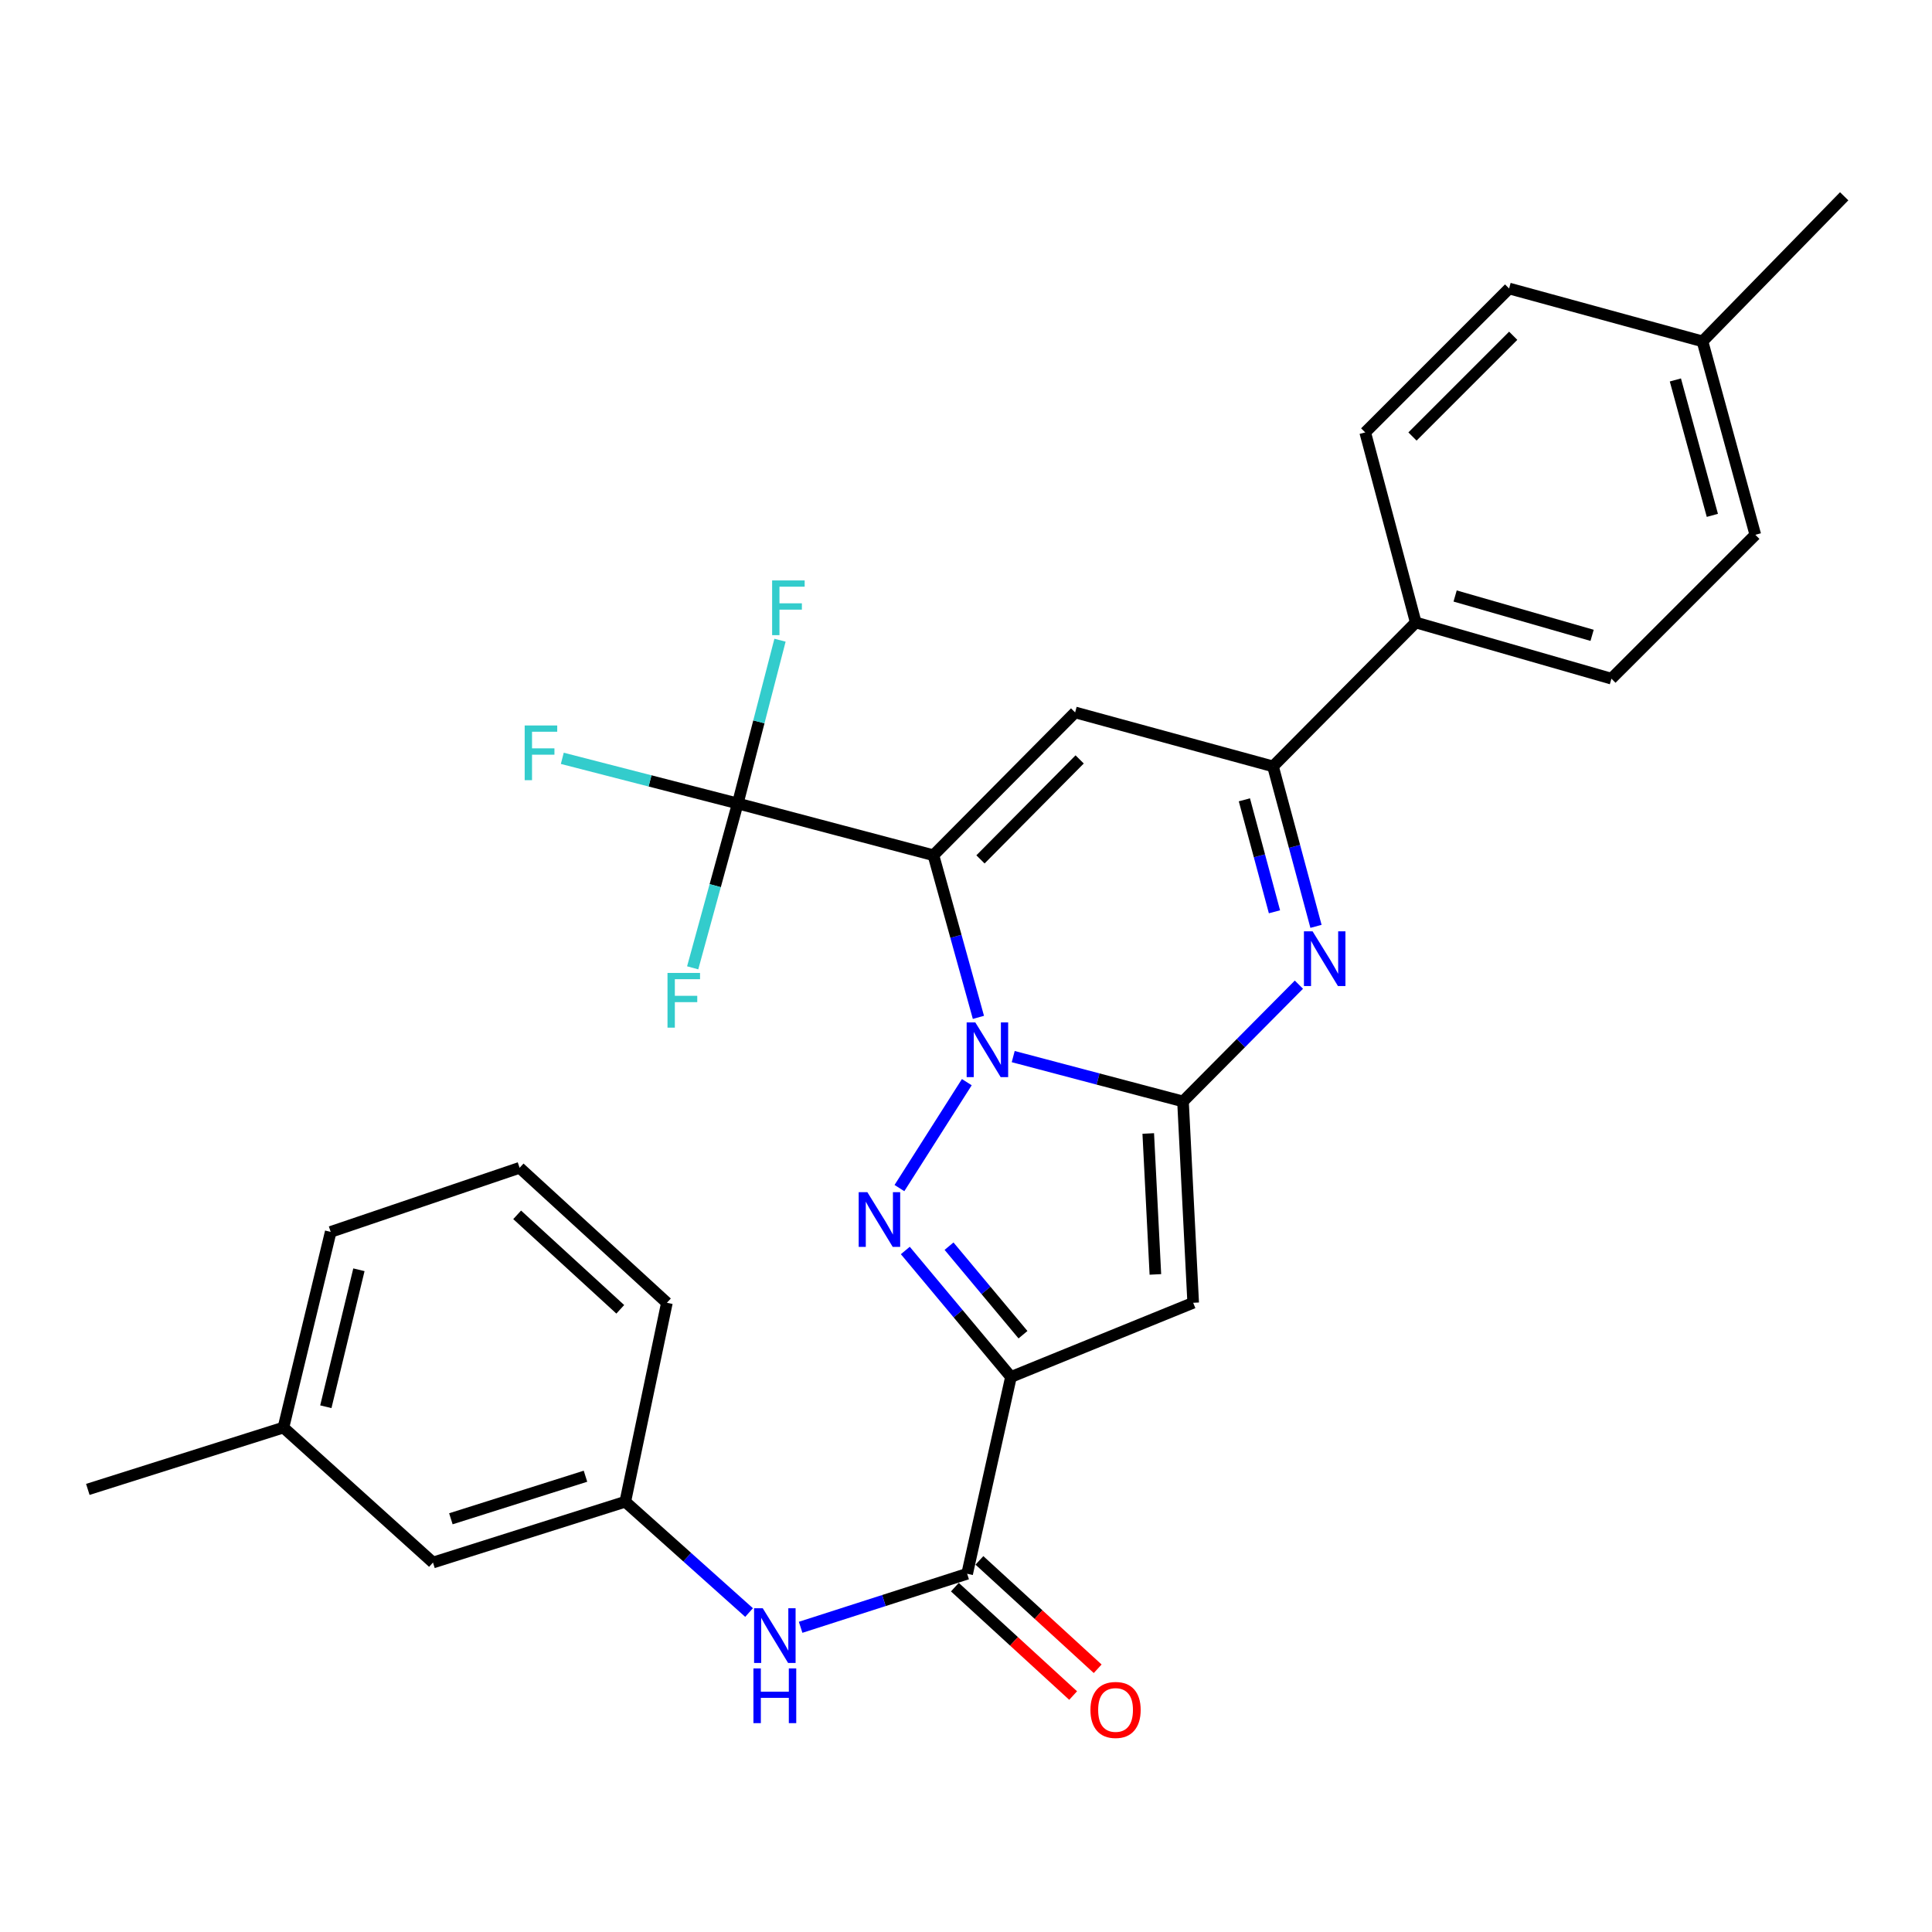 <?xml version='1.0' encoding='iso-8859-1'?>
<svg version='1.1' baseProfile='full'
              xmlns='http://www.w3.org/2000/svg'
                      xmlns:rdkit='http://www.rdkit.org/xml'
                      xmlns:xlink='http://www.w3.org/1999/xlink'
                  xml:space='preserve'
width='1000px' height='1000px' viewBox='0 0 1000 1000'>
<!-- END OF HEADER -->
<rect style='opacity:1.0;fill:#FFFFFF;stroke:none' width='1000' height='1000' x='0' y='0'> </rect>
<path class='bond-0' d='M 506.427,526.587 L 494.785,484.628' style='fill:none;fill-rule:evenodd;stroke:#0000FF;stroke-width:6px;stroke-linecap:butt;stroke-linejoin:miter;stroke-opacity:1' />
<path class='bond-0' d='M 494.785,484.628 L 483.143,442.669' style='fill:none;fill-rule:evenodd;stroke:#000000;stroke-width:6px;stroke-linecap:butt;stroke-linejoin:miter;stroke-opacity:1' />
<path class='bond-1' d='M 524.439,546.889 L 568.377,558.498' style='fill:none;fill-rule:evenodd;stroke:#0000FF;stroke-width:6px;stroke-linecap:butt;stroke-linejoin:miter;stroke-opacity:1' />
<path class='bond-1' d='M 568.377,558.498 L 612.315,570.107' style='fill:none;fill-rule:evenodd;stroke:#000000;stroke-width:6px;stroke-linecap:butt;stroke-linejoin:miter;stroke-opacity:1' />
<path class='bond-2' d='M 500.418,560.123 L 465.542,614.948' style='fill:none;fill-rule:evenodd;stroke:#0000FF;stroke-width:6px;stroke-linecap:butt;stroke-linejoin:miter;stroke-opacity:1' />
<path class='bond-6' d='M 483.143,442.669 L 556.481,368.746' style='fill:none;fill-rule:evenodd;stroke:#000000;stroke-width:6px;stroke-linecap:butt;stroke-linejoin:miter;stroke-opacity:1' />
<path class='bond-6' d='M 507.49,444.82 L 558.826,393.074' style='fill:none;fill-rule:evenodd;stroke:#000000;stroke-width:6px;stroke-linecap:butt;stroke-linejoin:miter;stroke-opacity:1' />
<path class='bond-7' d='M 483.143,442.669 L 381.857,415.88' style='fill:none;fill-rule:evenodd;stroke:#000000;stroke-width:6px;stroke-linecap:butt;stroke-linejoin:miter;stroke-opacity:1' />
<path class='bond-4' d='M 612.315,570.107 L 617.589,674.317' style='fill:none;fill-rule:evenodd;stroke:#000000;stroke-width:6px;stroke-linecap:butt;stroke-linejoin:miter;stroke-opacity:1' />
<path class='bond-4' d='M 594.331,586.689 L 598.023,659.636' style='fill:none;fill-rule:evenodd;stroke:#000000;stroke-width:6px;stroke-linecap:butt;stroke-linejoin:miter;stroke-opacity:1' />
<path class='bond-5' d='M 612.315,570.107 L 642.313,539.883' style='fill:none;fill-rule:evenodd;stroke:#000000;stroke-width:6px;stroke-linecap:butt;stroke-linejoin:miter;stroke-opacity:1' />
<path class='bond-5' d='M 642.313,539.883 L 672.311,509.659' style='fill:none;fill-rule:evenodd;stroke:#0000FF;stroke-width:6px;stroke-linecap:butt;stroke-linejoin:miter;stroke-opacity:1' />
<path class='bond-3' d='M 468.59,647.25 L 495.93,679.98' style='fill:none;fill-rule:evenodd;stroke:#0000FF;stroke-width:6px;stroke-linecap:butt;stroke-linejoin:miter;stroke-opacity:1' />
<path class='bond-3' d='M 495.93,679.98 L 523.269,712.71' style='fill:none;fill-rule:evenodd;stroke:#000000;stroke-width:6px;stroke-linecap:butt;stroke-linejoin:miter;stroke-opacity:1' />
<path class='bond-3' d='M 491.22,645.017 L 510.357,667.928' style='fill:none;fill-rule:evenodd;stroke:#0000FF;stroke-width:6px;stroke-linecap:butt;stroke-linejoin:miter;stroke-opacity:1' />
<path class='bond-3' d='M 510.357,667.928 L 529.495,690.839' style='fill:none;fill-rule:evenodd;stroke:#000000;stroke-width:6px;stroke-linecap:butt;stroke-linejoin:miter;stroke-opacity:1' />
<path class='bond-9' d='M 523.269,712.71 L 500.595,814.581' style='fill:none;fill-rule:evenodd;stroke:#000000;stroke-width:6px;stroke-linecap:butt;stroke-linejoin:miter;stroke-opacity:1' />
<path class='bond-29' d='M 523.269,712.71 L 617.589,674.317' style='fill:none;fill-rule:evenodd;stroke:#000000;stroke-width:6px;stroke-linecap:butt;stroke-linejoin:miter;stroke-opacity:1' />
<path class='bond-8' d='M 681.156,479.479 L 670.031,438.081' style='fill:none;fill-rule:evenodd;stroke:#0000FF;stroke-width:6px;stroke-linecap:butt;stroke-linejoin:miter;stroke-opacity:1' />
<path class='bond-8' d='M 670.031,438.081 L 658.906,396.684' style='fill:none;fill-rule:evenodd;stroke:#000000;stroke-width:6px;stroke-linecap:butt;stroke-linejoin:miter;stroke-opacity:1' />
<path class='bond-8' d='M 659.663,471.938 L 651.876,442.96' style='fill:none;fill-rule:evenodd;stroke:#0000FF;stroke-width:6px;stroke-linecap:butt;stroke-linejoin:miter;stroke-opacity:1' />
<path class='bond-8' d='M 651.876,442.96 L 644.088,413.982' style='fill:none;fill-rule:evenodd;stroke:#000000;stroke-width:6px;stroke-linecap:butt;stroke-linejoin:miter;stroke-opacity:1' />
<path class='bond-30' d='M 556.481,368.746 L 658.906,396.684' style='fill:none;fill-rule:evenodd;stroke:#000000;stroke-width:6px;stroke-linecap:butt;stroke-linejoin:miter;stroke-opacity:1' />
<path class='bond-14' d='M 381.857,415.88 L 336.451,404.194' style='fill:none;fill-rule:evenodd;stroke:#000000;stroke-width:6px;stroke-linecap:butt;stroke-linejoin:miter;stroke-opacity:1' />
<path class='bond-14' d='M 336.451,404.194 L 291.046,392.509' style='fill:none;fill-rule:evenodd;stroke:#33CCCC;stroke-width:6px;stroke-linecap:butt;stroke-linejoin:miter;stroke-opacity:1' />
<path class='bond-15' d='M 381.857,415.88 L 392.793,373.624' style='fill:none;fill-rule:evenodd;stroke:#000000;stroke-width:6px;stroke-linecap:butt;stroke-linejoin:miter;stroke-opacity:1' />
<path class='bond-15' d='M 392.793,373.624 L 403.73,331.369' style='fill:none;fill-rule:evenodd;stroke:#33CCCC;stroke-width:6px;stroke-linecap:butt;stroke-linejoin:miter;stroke-opacity:1' />
<path class='bond-16' d='M 381.857,415.88 L 370.192,458.415' style='fill:none;fill-rule:evenodd;stroke:#000000;stroke-width:6px;stroke-linecap:butt;stroke-linejoin:miter;stroke-opacity:1' />
<path class='bond-16' d='M 370.192,458.415 L 358.527,500.95' style='fill:none;fill-rule:evenodd;stroke:#33CCCC;stroke-width:6px;stroke-linecap:butt;stroke-linejoin:miter;stroke-opacity:1' />
<path class='bond-11' d='M 658.906,396.684 L 732.787,322.197' style='fill:none;fill-rule:evenodd;stroke:#000000;stroke-width:6px;stroke-linecap:butt;stroke-linejoin:miter;stroke-opacity:1' />
<path class='bond-10' d='M 500.595,814.581 L 457.501,828.435' style='fill:none;fill-rule:evenodd;stroke:#000000;stroke-width:6px;stroke-linecap:butt;stroke-linejoin:miter;stroke-opacity:1' />
<path class='bond-10' d='M 457.501,828.435 L 414.407,842.288' style='fill:none;fill-rule:evenodd;stroke:#0000FF;stroke-width:6px;stroke-linecap:butt;stroke-linejoin:miter;stroke-opacity:1' />
<path class='bond-12' d='M 494.244,821.51 L 524.85,849.561' style='fill:none;fill-rule:evenodd;stroke:#000000;stroke-width:6px;stroke-linecap:butt;stroke-linejoin:miter;stroke-opacity:1' />
<path class='bond-12' d='M 524.85,849.561 L 555.455,877.611' style='fill:none;fill-rule:evenodd;stroke:#FF0000;stroke-width:6px;stroke-linecap:butt;stroke-linejoin:miter;stroke-opacity:1' />
<path class='bond-12' d='M 506.946,807.651 L 537.552,835.702' style='fill:none;fill-rule:evenodd;stroke:#000000;stroke-width:6px;stroke-linecap:butt;stroke-linejoin:miter;stroke-opacity:1' />
<path class='bond-12' d='M 537.552,835.702 L 568.157,863.752' style='fill:none;fill-rule:evenodd;stroke:#FF0000;stroke-width:6px;stroke-linecap:butt;stroke-linejoin:miter;stroke-opacity:1' />
<path class='bond-13' d='M 387.716,834.644 L 355.679,805.97' style='fill:none;fill-rule:evenodd;stroke:#0000FF;stroke-width:6px;stroke-linecap:butt;stroke-linejoin:miter;stroke-opacity:1' />
<path class='bond-13' d='M 355.679,805.97 L 323.642,777.296' style='fill:none;fill-rule:evenodd;stroke:#000000;stroke-width:6px;stroke-linecap:butt;stroke-linejoin:miter;stroke-opacity:1' />
<path class='bond-17' d='M 732.787,322.197 L 834.073,351.283' style='fill:none;fill-rule:evenodd;stroke:#000000;stroke-width:6px;stroke-linecap:butt;stroke-linejoin:miter;stroke-opacity:1' />
<path class='bond-17' d='M 753.169,308.491 L 824.069,328.851' style='fill:none;fill-rule:evenodd;stroke:#000000;stroke-width:6px;stroke-linecap:butt;stroke-linejoin:miter;stroke-opacity:1' />
<path class='bond-18' d='M 732.787,322.197 L 706.635,223.814' style='fill:none;fill-rule:evenodd;stroke:#000000;stroke-width:6px;stroke-linecap:butt;stroke-linejoin:miter;stroke-opacity:1' />
<path class='bond-19' d='M 323.642,777.296 L 224.11,808.764' style='fill:none;fill-rule:evenodd;stroke:#000000;stroke-width:6px;stroke-linecap:butt;stroke-linejoin:miter;stroke-opacity:1' />
<path class='bond-19' d='M 303.045,764.091 L 233.373,786.119' style='fill:none;fill-rule:evenodd;stroke:#000000;stroke-width:6px;stroke-linecap:butt;stroke-linejoin:miter;stroke-opacity:1' />
<path class='bond-25' d='M 323.642,777.296 L 345.188,674.317' style='fill:none;fill-rule:evenodd;stroke:#000000;stroke-width:6px;stroke-linecap:butt;stroke-linejoin:miter;stroke-opacity:1' />
<path class='bond-21' d='M 834.073,351.283 L 908.55,276.817' style='fill:none;fill-rule:evenodd;stroke:#000000;stroke-width:6px;stroke-linecap:butt;stroke-linejoin:miter;stroke-opacity:1' />
<path class='bond-20' d='M 706.635,223.814 L 781.112,149.327' style='fill:none;fill-rule:evenodd;stroke:#000000;stroke-width:6px;stroke-linecap:butt;stroke-linejoin:miter;stroke-opacity:1' />
<path class='bond-20' d='M 731.101,225.933 L 783.234,173.792' style='fill:none;fill-rule:evenodd;stroke:#000000;stroke-width:6px;stroke-linecap:butt;stroke-linejoin:miter;stroke-opacity:1' />
<path class='bond-23' d='M 224.11,808.764 L 146.71,738.903' style='fill:none;fill-rule:evenodd;stroke:#000000;stroke-width:6px;stroke-linecap:butt;stroke-linejoin:miter;stroke-opacity:1' />
<path class='bond-22' d='M 781.112,149.327 L 881.207,176.69' style='fill:none;fill-rule:evenodd;stroke:#000000;stroke-width:6px;stroke-linecap:butt;stroke-linejoin:miter;stroke-opacity:1' />
<path class='bond-31' d='M 908.55,276.817 L 881.207,176.69' style='fill:none;fill-rule:evenodd;stroke:#000000;stroke-width:6px;stroke-linecap:butt;stroke-linejoin:miter;stroke-opacity:1' />
<path class='bond-31' d='M 886.313,266.751 L 867.174,196.662' style='fill:none;fill-rule:evenodd;stroke:#000000;stroke-width:6px;stroke-linecap:butt;stroke-linejoin:miter;stroke-opacity:1' />
<path class='bond-27' d='M 881.207,176.69 L 954.545,101.598' style='fill:none;fill-rule:evenodd;stroke:#000000;stroke-width:6px;stroke-linecap:butt;stroke-linejoin:miter;stroke-opacity:1' />
<path class='bond-28' d='M 146.71,738.903 L 45.455,770.914' style='fill:none;fill-rule:evenodd;stroke:#000000;stroke-width:6px;stroke-linecap:butt;stroke-linejoin:miter;stroke-opacity:1' />
<path class='bond-32' d='M 146.71,738.903 L 171.169,637.628' style='fill:none;fill-rule:evenodd;stroke:#000000;stroke-width:6px;stroke-linecap:butt;stroke-linejoin:miter;stroke-opacity:1' />
<path class='bond-32' d='M 168.652,728.125 L 185.774,657.232' style='fill:none;fill-rule:evenodd;stroke:#000000;stroke-width:6px;stroke-linecap:butt;stroke-linejoin:miter;stroke-opacity:1' />
<path class='bond-24' d='M 268.947,604.457 L 345.188,674.317' style='fill:none;fill-rule:evenodd;stroke:#000000;stroke-width:6px;stroke-linecap:butt;stroke-linejoin:miter;stroke-opacity:1' />
<path class='bond-24' d='M 267.682,628.797 L 321.051,677.699' style='fill:none;fill-rule:evenodd;stroke:#000000;stroke-width:6px;stroke-linecap:butt;stroke-linejoin:miter;stroke-opacity:1' />
<path class='bond-26' d='M 268.947,604.457 L 171.169,637.628' style='fill:none;fill-rule:evenodd;stroke:#000000;stroke-width:6px;stroke-linecap:butt;stroke-linejoin:miter;stroke-opacity:1' />
<path  class='atom-0' d='M 504.821 529.2
L 514.101 544.2
Q 515.021 545.68, 516.501 548.36
Q 517.981 551.04, 518.061 551.2
L 518.061 529.2
L 521.821 529.2
L 521.821 557.52
L 517.941 557.52
L 507.981 541.12
Q 506.821 539.2, 505.581 537
Q 504.381 534.8, 504.021 534.12
L 504.021 557.52
L 500.341 557.52
L 500.341 529.2
L 504.821 529.2
' fill='#0000FF'/>
<path  class='atom-3' d='M 448.935 617.055
L 458.215 632.055
Q 459.135 633.535, 460.615 636.215
Q 462.095 638.895, 462.175 639.055
L 462.175 617.055
L 465.935 617.055
L 465.935 645.375
L 462.055 645.375
L 452.095 628.975
Q 450.935 627.055, 449.695 624.855
Q 448.495 622.655, 448.135 621.975
L 448.135 645.375
L 444.455 645.375
L 444.455 617.055
L 448.935 617.055
' fill='#0000FF'/>
<path  class='atom-6' d='M 679.393 482.055
L 688.673 497.055
Q 689.593 498.535, 691.073 501.215
Q 692.553 503.895, 692.633 504.055
L 692.633 482.055
L 696.393 482.055
L 696.393 510.375
L 692.513 510.375
L 682.553 493.975
Q 681.393 492.055, 680.153 489.855
Q 678.953 487.655, 678.593 486.975
L 678.593 510.375
L 674.913 510.375
L 674.913 482.055
L 679.393 482.055
' fill='#0000FF'/>
<path  class='atom-11' d='M 394.793 832.421
L 404.073 847.421
Q 404.993 848.901, 406.473 851.581
Q 407.953 854.261, 408.033 854.421
L 408.033 832.421
L 411.793 832.421
L 411.793 860.741
L 407.913 860.741
L 397.953 844.341
Q 396.793 842.421, 395.553 840.221
Q 394.353 838.021, 393.993 837.341
L 393.993 860.741
L 390.313 860.741
L 390.313 832.421
L 394.793 832.421
' fill='#0000FF'/>
<path  class='atom-11' d='M 389.973 863.573
L 393.813 863.573
L 393.813 875.613
L 408.293 875.613
L 408.293 863.573
L 412.133 863.573
L 412.133 891.893
L 408.293 891.893
L 408.293 878.813
L 393.813 878.813
L 393.813 891.893
L 389.973 891.893
L 389.973 863.573
' fill='#0000FF'/>
<path  class='atom-13' d='M 564.411 885.064
Q 564.411 878.264, 567.771 874.464
Q 571.131 870.664, 577.411 870.664
Q 583.691 870.664, 587.051 874.464
Q 590.411 878.264, 590.411 885.064
Q 590.411 891.944, 587.011 895.864
Q 583.611 899.744, 577.411 899.744
Q 571.171 899.744, 567.771 895.864
Q 564.411 891.984, 564.411 885.064
M 577.411 896.544
Q 581.731 896.544, 584.051 893.664
Q 586.411 890.744, 586.411 885.064
Q 586.411 879.504, 584.051 876.704
Q 581.731 873.864, 577.411 873.864
Q 573.091 873.864, 570.731 876.664
Q 568.411 879.464, 568.411 885.064
Q 568.411 890.784, 570.731 893.664
Q 573.091 896.544, 577.411 896.544
' fill='#FF0000'/>
<path  class='atom-15' d='M 271.576 375.505
L 288.416 375.505
L 288.416 378.745
L 275.376 378.745
L 275.376 387.345
L 286.976 387.345
L 286.976 390.625
L 275.376 390.625
L 275.376 403.825
L 271.576 403.825
L 271.576 375.505
' fill='#33CCCC'/>
<path  class='atom-16' d='M 399.652 300.433
L 416.492 300.433
L 416.492 303.673
L 403.452 303.673
L 403.452 312.273
L 415.052 312.273
L 415.052 315.553
L 403.452 315.553
L 403.452 328.753
L 399.652 328.753
L 399.652 300.433
' fill='#33CCCC'/>
<path  class='atom-17' d='M 345.499 503.591
L 362.339 503.591
L 362.339 506.831
L 349.299 506.831
L 349.299 515.431
L 360.899 515.431
L 360.899 518.711
L 349.299 518.711
L 349.299 531.911
L 345.499 531.911
L 345.499 503.591
' fill='#33CCCC'/>
</svg>
